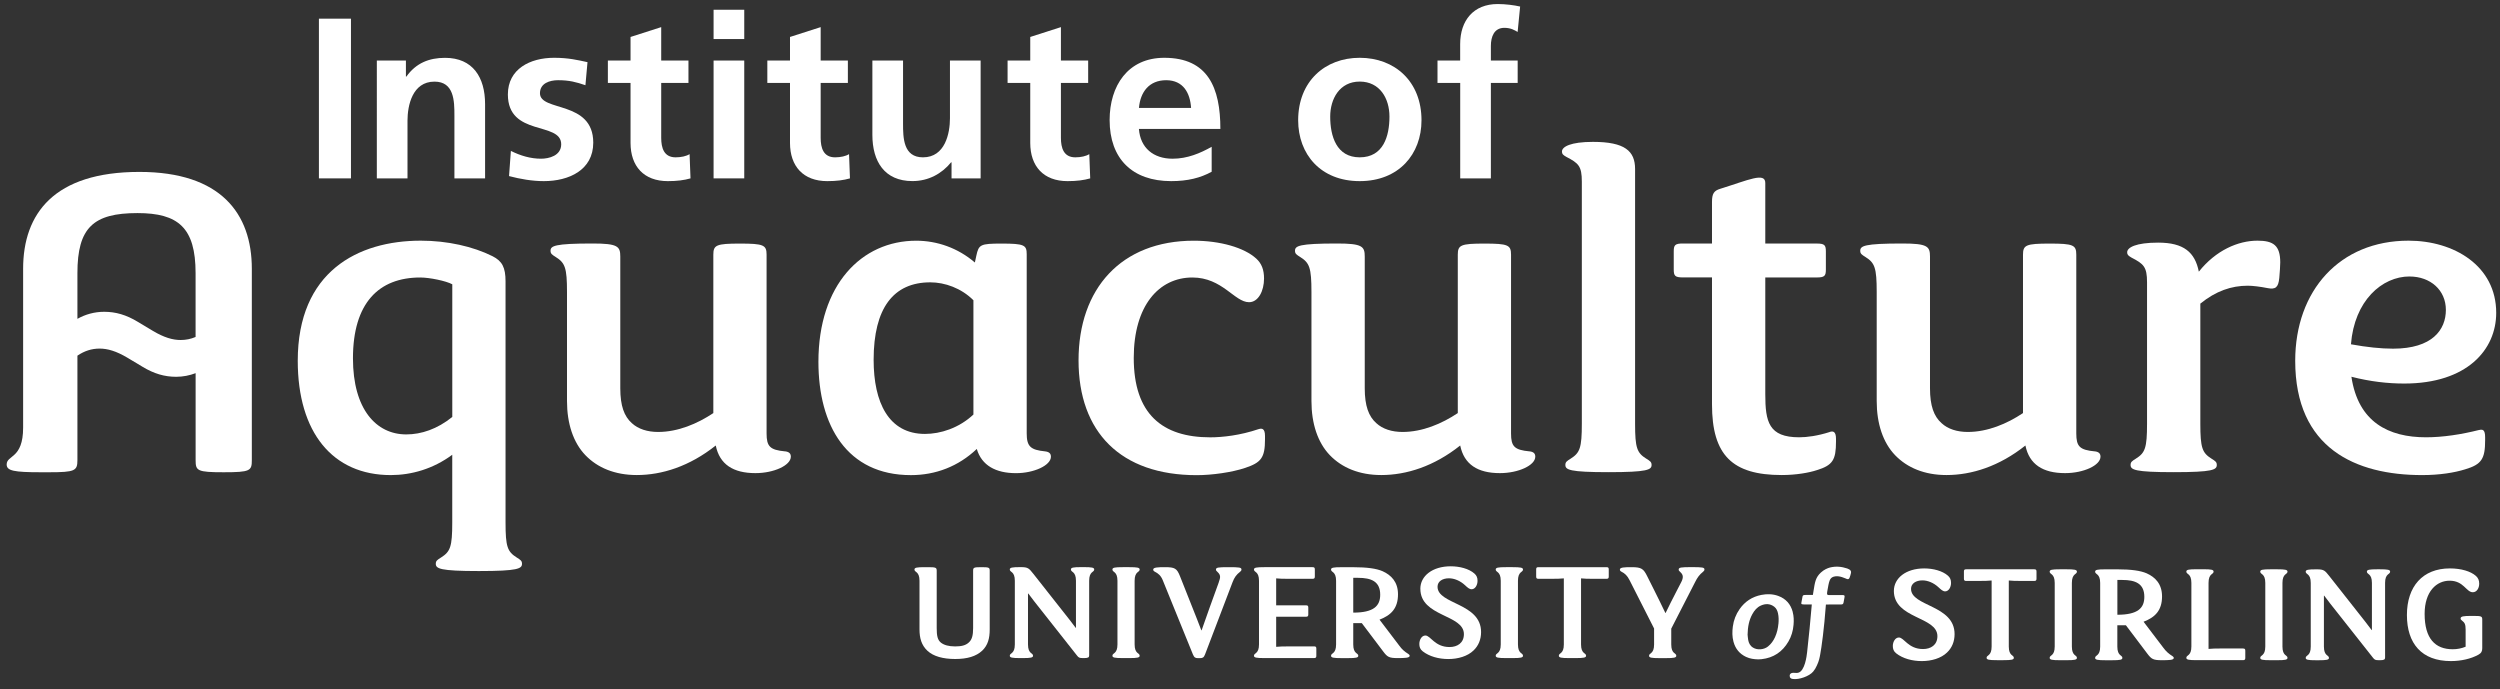 <?xml version="1.0" encoding="UTF-8"?><svg id="a" xmlns="http://www.w3.org/2000/svg" viewBox="0 0 600 165.39"><rect x="0" y="0" width="600" height="165.39" fill="#333333" stroke="none"/><path d="M36.71,79.42l-3.62-2.17c-2.78-1.69-5.32-2.42-8.09-2.42-2.35,0-4.54.63-6.42,1.69v-10.97c0-10.93,3.83-14.41,14.41-14.41,9.77,0,13.95,3.48,13.95,14.41v15.32c-1.14.49-2.32.73-3.58.73-1.93,0-3.98-.6-6.64-2.17M33.45,41.26c-20.46,0-27.9,10-27.9,23.25v38.13c0,7.55-3.95,6.51-3.95,8.84,0,1.51,1.74,1.86,8.14,1.86h2.09c6.16,0,6.75-.35,6.75-2.91v-25.07c1.69-1.15,3.42-1.7,5.33-1.7s3.98.6,6.65,2.18l3.62,2.17c2.78,1.69,5.32,2.42,8.1,2.42,1.65,0,3.22-.32,4.67-.87v20.87c0,2.56.35,2.91,6.74,2.91s6.75-.35,6.75-2.91v-45.92c0-13.25-7.44-23.25-26.97-23.25" style="fill:#fff;"/><path d="M188.4,108.33c-3.6-.35-4.42-1.16-4.42-4.3v-42.9c0-2.32-.7-2.67-6.39-2.67s-6.39.35-6.39,2.67v38.01c-3.84,2.56-8.49,4.53-13.26,4.53-2.55,0-4.76-.7-6.28-2.1-1.86-1.63-2.79-4.18-2.79-8.37v-31.62c0-2.44-.58-3.14-6.63-3.14-9.19,0-10.11.58-10.11,1.75,0,.7.35.93,1.27,1.51,2.21,1.39,2.68,2.56,2.68,8.37v26.16c0,5.46,1.51,9.99,4.42,13.02,2.91,3.02,7.09,4.76,12.33,4.76,6.04,0,12.67-2.09,18.95-7.09.93,4.53,4.18,6.63,9.53,6.63,4.42,0,8.49-1.86,8.49-3.95,0-.7-.35-1.16-1.39-1.28" style="fill:#fff;"/><path d="M108.55,100.07c-3.61,2.91-7.44,4.19-11.05,4.19-7.21,0-12.79-6.04-12.79-18.25,0-13.25,6.16-19.41,16.16-19.41,2.21,0,6.16.81,7.68,1.63v31.85ZM124,133.79c-2.21-1.4-2.67-2.56-2.67-8.37v-57.89c0-3.37-.82-4.88-3.14-6.05-4.65-2.32-10.81-3.72-17.2-3.72-15.12,0-29.53,7.44-29.53,28.83,0,17.2,8.37,27.43,22.32,27.43,5,0,10.23-1.51,14.76-4.88v16.28c0,5.81-.47,6.97-2.67,8.37-.93.58-1.28.81-1.28,1.51,0,1.16.93,1.75,10.34,1.75s10.35-.58,10.35-1.75c0-.7-.35-.93-1.28-1.51" style="fill:#fff;"/><path d="M233.62,99.49c-3.49,3.26-7.9,4.65-11.63,4.65-8.72,0-12.32-7.55-12.32-17.78,0-12.44,4.77-18.6,13.6-18.6,3.49,0,7.44,1.39,10.35,4.3v27.43ZM250.83,108.33c-3.48-.35-4.42-1.16-4.42-4.3v-43.01c0-2.21-.58-2.56-6.05-2.56-5.11,0-5.46.24-6.04,2.91l-.35,1.63c-4.07-3.49-9.07-5.23-14.07-5.23-13.13,0-23.48,10.58-23.48,29.06,0,15.34,6.86,27.2,22.2,27.2,5.93,0,11.39-2.09,15.81-6.28,1.17,3.95,4.53,5.81,9.42,5.81,4.3,0,8.37-1.86,8.37-3.95,0-.7-.35-1.16-1.4-1.28" style="fill:#fff;"/><path d="M502.73,108.33c-3.6-.35-4.42-1.16-4.42-4.3v-42.9c0-2.32-.7-2.67-6.39-2.67s-6.4.35-6.4,2.67v38.01c-3.83,2.56-8.49,4.53-13.25,4.53-2.56,0-4.77-.7-6.28-2.1-1.86-1.63-2.79-4.18-2.79-8.37v-31.62c0-2.44-.58-3.14-6.63-3.14-9.18,0-10.11.58-10.11,1.75,0,.7.35.93,1.28,1.51,2.2,1.39,2.67,2.56,2.67,8.37v26.16c0,5.46,1.51,9.99,4.42,13.02,2.91,3.02,7.09,4.76,12.32,4.76,6.05,0,12.67-2.09,18.95-7.09.93,4.53,4.18,6.63,9.53,6.63,4.42,0,8.49-1.86,8.49-3.95,0-.7-.35-1.16-1.39-1.28" style="fill:#fff;"/><path d="M541.79,57.76c-4.65,0-10,2.32-14.07,7.44-.93-4.65-3.6-6.97-9.76-6.97-5.35,0-7.44,1.16-7.44,2.32,0,.58.24.81,1.05,1.28,2.91,1.51,3.72,2.2,3.72,5.93v33.94c0,5.81-.46,6.98-2.67,8.37-.93.58-1.28.81-1.28,1.51,0,1.16.93,1.74,10.35,1.74s10.34-.58,10.34-1.74c0-.7-.35-.93-1.28-1.51-2.2-1.39-2.67-2.56-2.67-8.37v-28.83c3.72-3.02,7.44-4.3,11.39-4.3,1.16,0,3.02.23,4.77.58,1.86.35,2.56-.12,2.79-2.44.11-1.05.23-3.14.23-3.72,0-4.07-1.63-5.23-5.47-5.23" style="fill:#fff;"/><path d="M578.29,66.36c5,0,8.72,3.26,8.72,8.02s-3.26,9.3-12.67,9.3c-2.91,0-6.28-.35-10.11-1.05.81-10.46,7.44-16.28,14.07-16.28M594.91,103.21c-4.18,1.05-8.61,1.74-12.67,1.74-8.95,0-16.28-3.61-17.9-14.53,4.53,1.16,8.72,1.63,12.67,1.63,15.11,0,22.08-8.14,22.08-16.97,0-11.27-10.11-17.32-21.04-17.32-16.51,0-27.2,11.97-27.2,28.83,0,21.04,14.53,27.43,30.46,27.43,4.18,0,7.79-.58,10.35-1.39,3.95-1.17,4.77-2.56,4.77-6.97v-.7c0-1.86-.58-1.98-1.51-1.74" style="fill:#fff;"/><path d="M302.09,102.98c-4.42,1.51-8.72,1.98-11.62,1.98-11.51,0-18.37-5.58-18.37-19.06,0-12.55,6.05-19.3,14.07-19.3,7.21,0,10.11,5.93,13.6,5.93,2.21,0,3.6-2.67,3.6-5.69,0-2.1-.58-3.6-1.86-4.77-2.91-2.67-8.72-4.3-14.99-4.3-17.44,0-27.67,11.51-27.67,28.72s10.11,27.55,28.36,27.55c3.72,0,8.49-.69,11.62-1.74,3.84-1.28,4.77-2.44,4.77-6.86v-.82c0-1.86-.81-1.86-1.51-1.63" style="fill:#fff;"/><path d="M367.07,108.33c-3.6-.35-4.42-1.16-4.42-4.3v-42.9c0-2.32-.7-2.67-6.39-2.67s-6.39.35-6.39,2.67v38.01c-3.84,2.56-8.49,4.53-13.26,4.53-2.55,0-4.76-.7-6.28-2.1-1.86-1.63-2.79-4.18-2.79-8.37v-31.62c0-2.44-.58-3.14-6.63-3.14-9.19,0-10.11.58-10.11,1.75,0,.7.35.93,1.28,1.51,2.2,1.39,2.67,2.56,2.67,8.37v26.16c0,5.46,1.51,9.99,4.42,13.02,2.91,3.02,7.09,4.76,12.33,4.76,6.04,0,12.67-2.09,18.95-7.09.93,4.53,4.18,6.63,9.53,6.63,4.42,0,8.49-1.86,8.49-3.95,0-.7-.35-1.16-1.39-1.28" style="fill:#fff;"/><path d="M395.09,110.07c-2.21-1.39-2.67-2.56-2.67-8.37v-61.14c0-4.3-2.44-6.51-10.11-6.51-5.35,0-7.44,1.16-7.44,2.32,0,.58.23.81,1.05,1.28,2.91,1.51,3.72,2.2,3.72,5.93v58.12c0,5.81-.47,6.98-2.67,8.37-.93.58-1.28.81-1.28,1.51,0,1.16.93,1.74,10.34,1.74s10.35-.58,10.35-1.74c0-.7-.35-.93-1.28-1.51" style="fill:#fff;"/><path d="M439.14,103.68c-2.91.93-5.47,1.27-7.33,1.27-7.32,0-8.14-3.72-8.14-10.34v-28.02h12.33c1.86,0,2.21-.35,2.21-1.86v-4.42c0-1.51-.35-1.86-2.21-1.86h-12.33v-14.53c0-2.67-4.07-.7-10.81,1.39-1.51.46-1.98,1.16-1.98,3.14v9.99h-6.97c-1.86,0-2.21.35-2.21,1.86v4.42c0,1.51.35,1.86,2.21,1.86h6.97v30.46c0,12.21,4.88,16.97,16.74,16.97,3.48,0,6.63-.58,8.37-1.16,3.84-1.17,4.65-2.44,4.65-6.86v-.7c0-1.86-.81-1.86-1.51-1.62" style="fill:#fff;"/><path d="M222.75,136.12c1.89,0,2.06.11,2.06.89v13.72c0,1.81.18,2.84,1.03,3.52.75.57,1.85.89,3.41.89s2.52-.28,3.2-.89c.85-.71,1.1-1.81,1.1-3.52v-13.72c0-.78.11-.89,1.99-.89s1.99.11,1.99.89v14.04c0,2.13-.42,3.8-1.81,5.12-1.46,1.35-3.55,1.99-6.47,1.99s-5.23-.64-6.65-1.96c-1.46-1.35-1.92-3.09-1.92-5.15v-11.66c0-2.31-1.21-1.99-1.21-2.7,0-.46.53-.57,2.49-.57h.78Z" style="fill:#fff;"/><path d="M258.23,150.69v-11.31c0-2.31-1.21-1.99-1.21-2.7,0-.46.53-.57,2.49-.57h.61c1.95,0,2.49.11,2.49.57,0,.71-1.21.39-1.21,2.7v17.92c0,.46-.21.64-1.24.64h-.21c-.92,0-1.07-.11-1.46-.6l-10.24-12.98c-.5-.64-1.1-1.42-1.46-1.92h-.07v12.23c0,2.31,1.21,1.99,1.21,2.7,0,.46-.53.57-2.49.57h-.6c-1.96,0-2.49-.11-2.49-.57,0-.71,1.21-.39,1.21-2.7v-15.29c0-2.31-1.21-1.99-1.21-2.7,0-.46.53-.57,2.49-.57h.21c1.71,0,1.92.32,2.95,1.6l8.71,11.05c.5.64,1.1,1.42,1.46,1.92h.07Z" style="fill:#fff;"/><path d="M272.31,154.67c0,2.31,1.21,1.99,1.21,2.7,0,.46-.53.57-2.49.57h-1.56c-1.96,0-2.49-.11-2.49-.57,0-.71,1.21-.39,1.21-2.7v-15.28c0-2.31-1.21-1.99-1.21-2.7,0-.46.53-.57,2.49-.57h1.56c1.95,0,2.49.11,2.49.57,0,.71-1.21.39-1.21,2.7v15.28Z" style="fill:#fff;"/><path d="M292.5,139.74c.18-.5.32-.93.32-1.28,0-.43-.18-.78-.6-1.17-.28-.25-.39-.39-.39-.57,0-.53.46-.6,3.06-.6s3.06.07,3.06.57c0,.21-.11.36-.32.53-.92.71-1.38,1.38-1.81,2.49l-6.61,17.35c-.28.78-.64.89-1.17.89h-.57c-.53,0-.85-.11-1.17-.89l-7.25-17.84c-.46-1.1-1.07-1.6-1.92-2.03-.28-.14-.36-.32-.36-.5,0-.53,1.14-.57,2.84-.57,2.34,0,2.84.28,3.59,2.17l2.99,7.54c.53,1.32,1.53,3.84,2.13,5.44h.07c.68-1.99,1.17-3.38,1.92-5.44l2.2-6.08Z" style="fill:#fff;"/><path d="M306.29,155.24c.64-.07,1.67-.11,3.41-.11h5.65c.43,0,.57.11.57.54v1.74c0,.39-.14.53-.57.53h-11.91c-1.96,0-2.49-.11-2.49-.57,0-.71,1.21-.39,1.21-2.7v-15.28c0-2.31-1.21-1.99-1.21-2.7,0-.46.53-.57,2.49-.57h11.55c.43,0,.57.11.57.53v1.74c0,.39-.14.53-.57.53h-5.3c-1.74,0-2.77-.03-3.41-.11v6.47h7.14c.43,0,.57.11.57.54v1.67c0,.39-.14.53-.57.53h-7.14v7.22Z" style="fill:#fff;"/><path d="M331.07,148.7l4.73,6.22c.67.93,1.24,1.42,2.24,2.06.21.14.28.25.28.42,0,.5-1.1.54-2.92.54-2.03,0-2.45-.28-3.41-1.56l-5.15-6.82h-2.06v5.12c0,2.31,1.21,1.99,1.21,2.7,0,.46-.53.57-2.49.57h-1.56c-1.96,0-2.49-.11-2.49-.57,0-.71,1.21-.39,1.21-2.7v-15.28c0-2.31-1.21-1.99-1.21-2.7,0-.46.53-.57,2.49-.57h2.84c3.31,0,5.58.32,7.04.96,2.06.93,3.7,2.56,3.7,5.55,0,3.34-1.64,5.01-4.44,6.08M325.95,138.68h-1.17v8.35c4.91,0,6.47-1.6,6.47-4.3,0-3.2-2.17-4.05-5.3-4.05" style="fill:#fff;"/><path d="M340.88,141.31c0-3.06,2.88-5.4,7.29-5.4,2.13,0,4.37.57,5.69,1.74.53.46.75.99.75,1.74,0,1.03-.57,2.03-1.42,2.03-.54,0-1-.42-1.53-.92-1.24-1.17-2.7-1.71-3.91-1.71-1.57,0-2.74.75-2.74,2.03,0,4.27,10.45,3.84,10.45,10.88,0,1.78-.64,3.31-1.81,4.41-1.42,1.39-3.73,2.06-6.04,2.06s-4.55-.61-6.15-1.85c-.64-.5-.82-1.07-.82-1.77,0-1,.57-2.03,1.46-2.03,1.24,0,2.24,2.77,5.79,2.77,1.85,0,3.45-.96,3.45-3.1,0-4.76-10.45-4.12-10.45-10.88" style="fill:#fff;"/><path d="M364.31,154.67c0,2.31,1.21,1.99,1.21,2.7,0,.46-.53.57-2.49.57h-1.57c-1.95,0-2.49-.11-2.49-.57,0-.71,1.21-.39,1.21-2.7v-15.28c0-2.31-1.21-1.99-1.21-2.7,0-.46.53-.57,2.49-.57h1.57c1.95,0,2.49.11,2.49.57,0,.71-1.21.39-1.21,2.7v15.28Z" style="fill:#fff;"/><path d="M385.53,136.12c.43,0,.57.11.57.53v1.74c0,.39-.14.53-.57.53h-2.67c-1.74,0-2.77-.03-3.41-.11v15.86c0,2.31,1.21,1.99,1.21,2.7,0,.46-.53.57-2.49.57h-1.56c-1.96,0-2.49-.11-2.49-.57,0-.71,1.2-.39,1.2-2.7v-15.86c-.64.07-1.67.11-3.41.11h-2.66c-.43,0-.57-.14-.57-.53v-1.74c0-.43.14-.53.57-.53h16.28Z" style="fill:#fff;"/><path d="M409.06,136.69c0,.21-.11.36-.32.53-.89.71-1.39,1.42-1.92,2.49l-5.72,11.16v3.81c0,2.31,1.21,1.99,1.21,2.7,0,.46-.53.57-2.49.57h-1.56c-1.95,0-2.49-.11-2.49-.57,0-.71,1.21-.39,1.21-2.7v-3.84l-5.9-11.62c-.54-1.07-1.1-1.6-1.96-2.03-.28-.14-.35-.32-.35-.5,0-.53,1.07-.57,2.84-.57,2.35,0,2.84.39,3.73,2.2l1.71,3.41c.85,1.71,1.81,3.63,2.63,5.37h.07c.75-1.57,1.67-3.38,2.7-5.37l1.03-1.99c.25-.46.39-.93.39-1.28,0-.43-.18-.78-.6-1.17-.28-.25-.39-.39-.39-.57,0-.54.5-.61,3.1-.61s3.09.07,3.09.57" style="fill:#fff;"/><path d="M454.53,141.82c0-3.06,2.88-5.4,7.28-5.4,2.13,0,4.37.57,5.69,1.74.53.46.75.99.75,1.74,0,1.03-.57,2.03-1.42,2.03-.54,0-.99-.43-1.53-.93-1.24-1.17-2.7-1.71-3.91-1.71-1.56,0-2.74.75-2.74,2.03,0,4.26,10.45,3.84,10.45,10.87,0,1.78-.64,3.31-1.81,4.41-1.42,1.39-3.73,2.06-6.04,2.06s-4.55-.6-6.15-1.85c-.64-.5-.82-1.07-.82-1.78,0-.99.57-2.03,1.46-2.03,1.24,0,2.24,2.77,5.79,2.77,1.85,0,3.45-.96,3.45-3.09,0-4.76-10.45-4.12-10.45-10.88" style="fill:#fff;"/><path d="M488.19,136.63c.43,0,.57.11.57.53v1.74c0,.39-.14.53-.57.53h-2.67c-1.74,0-2.77-.03-3.41-.11v15.85c0,2.31,1.21,1.99,1.21,2.7,0,.46-.54.57-2.49.57h-1.56c-1.95,0-2.49-.11-2.49-.57,0-.71,1.21-.39,1.21-2.7v-15.85c-.64.07-1.67.11-3.41.11h-2.67c-.43,0-.57-.14-.57-.53v-1.74c0-.43.14-.53.57-.53h16.28Z" style="fill:#fff;"/><path d="M497.25,155.18c0,2.31,1.21,1.99,1.21,2.7,0,.46-.53.57-2.49.57h-1.56c-1.95,0-2.49-.11-2.49-.57,0-.71,1.21-.39,1.21-2.7v-15.28c0-2.31-1.21-1.99-1.21-2.7,0-.46.53-.57,2.49-.57h1.56c1.95,0,2.49.11,2.49.57,0,.71-1.21.39-1.21,2.7v15.28Z" style="fill:#fff;"/><path d="M514.45,149.21l4.73,6.22c.68.92,1.24,1.42,2.24,2.06.21.14.28.25.28.43,0,.5-1.1.53-2.91.53-2.03,0-2.45-.28-3.42-1.56l-5.15-6.82h-2.06v5.12c0,2.31,1.21,1.99,1.21,2.7,0,.46-.53.57-2.49.57h-1.56c-1.95,0-2.49-.11-2.49-.57,0-.71,1.21-.39,1.21-2.7v-15.28c0-2.31-1.21-1.99-1.21-2.7,0-.46.53-.57,2.49-.57h2.84c3.3,0,5.58.32,7.04.96,2.06.92,3.69,2.56,3.69,5.54,0,3.34-1.64,5.01-4.44,6.08M509.34,139.19h-1.17v8.35c4.91,0,6.47-1.6,6.47-4.3,0-3.2-2.17-4.05-5.3-4.05" style="fill:#fff;"/><path d="M538.3,155.64c.43,0,.57.11.57.53v1.74c0,.39-.14.53-.57.53h-11.09c-1.95,0-2.49-.11-2.49-.57,0-.71,1.21-.39,1.21-2.7v-15.28c0-2.31-1.21-1.99-1.21-2.7,0-.46.53-.57,2.49-.57h1.56c1.96,0,2.49.11,2.49.57,0,.71-1.21.39-1.21,2.7v15.85c.64-.07,1.67-.11,3.41-.11h4.83Z" style="fill:#fff;"/><path d="M547.79,155.18c0,2.31,1.21,1.99,1.21,2.7,0,.46-.53.57-2.49.57h-1.56c-1.95,0-2.49-.11-2.49-.57,0-.71,1.21-.39,1.21-2.7v-15.28c0-2.31-1.21-1.99-1.21-2.7,0-.46.53-.57,2.49-.57h1.56c1.95,0,2.49.11,2.49.57,0,.71-1.21.39-1.21,2.7v15.28Z" style="fill:#fff;"/><path d="M569.26,151.2v-11.3c0-2.31-1.21-1.99-1.21-2.7,0-.46.53-.57,2.49-.57h.6c1.96,0,2.49.11,2.49.57,0,.71-1.21.39-1.21,2.7v17.91c0,.46-.21.64-1.24.64h-.21c-.92,0-1.07-.11-1.46-.6l-10.24-12.97c-.5-.64-1.1-1.42-1.46-1.92h-.07v12.23c0,2.31,1.21,1.99,1.21,2.7,0,.46-.53.57-2.49.57h-.6c-1.96,0-2.49-.11-2.49-.57,0-.71,1.21-.39,1.21-2.7v-15.28c0-2.31-1.21-1.99-1.21-2.7,0-.46.53-.57,2.49-.57h.21c1.71,0,1.92.32,2.95,1.6l8.71,11.05c.5.64,1.1,1.42,1.46,1.92h.07Z" style="fill:#fff;"/><path d="M587.88,139.37c-3.06,0-5.97,2.52-5.97,7.96,0,5.97,2.56,8.49,6.75,8.49,1.1,0,2.13-.21,3.09-.61v-4.12c0-1.28-.25-1.67-.85-2.13-.28-.21-.35-.32-.35-.54,0-.5.71-.6,2.56-.6h.57c1.88,0,2.06.11,2.06.89v6.86c0,.71-.21,1.17-.92,1.56-1.81,1-4.19,1.53-6.61,1.53-7,0-10.55-4.2-10.55-11.05s3.77-11.19,10.31-11.19c2.74,0,5.01.71,6.22,1.78.57.5.82,1.07.82,1.88,0,1.1-.6,2.06-1.53,2.06-1.6,0-2.17-2.77-5.58-2.77" style="fill:#fff;"/><path d="M443.88,136.68c-.18-.1-.37-.19-.56-.25-1.36-.44-2.64-.59-4.16-.22-.58.17-1.37.48-2.15,1.2-1.26,1.17-1.42,2.23-1.77,4.45-.07.46-.15.93-.15.93,0,0-1.17,0-1.75,0-.11,0-.22,0-.34.02-.21.03-.35.14-.39.34-.1.51-.21,1.02-.29,1.54-.04.23.04.32.28.35.13.02.26.03.39.03h1.79s.05.01.05.01c-.33,3.91-.7,7.69-1.12,11.43-.1.93-.54,4.56-2.15,4.95-.66.16-1.52-.23-1.93.34-.12.16-.13.5-.06.7.15.4.57.43.8.46,1.37.19,3.87-.65,4.8-1.79.4-.49.57-.79.89-1.47.52-1.1.66-1.91.8-2.69.3-1.6.93-6.02,1.36-11.93.21,0,3.2,0,3.67-.01.39-.02.49-.12.57-.5.08-.38.14-.76.21-1.14.1-.53.03-.62-.51-.62-1.14,0-2.03,0-3.17,0-.05,0-.34.03-.45-.14-.09-.13-.03-.46,0-.71.44-2.56.57-3.26,1.57-3.57,1.31-.39,2.83.48,3.18.58.31.08.47-.01.6-.31.15-.34.25-.76.34-1.13.09-.38-.05-.65-.38-.85" style="fill:#fff;"/><path d="M426.82,149.69c-.1,1.11-.34,2.19-.81,3.22-.4.88-.94,1.64-1.7,2.25-.99.79-2.58.91-3.61.25-.68-.43-1.01-1.08-1.14-1.85-.08-.49-.11-.99-.14-1.25.04-1.87.34-3.46,1.14-4.91.48-.88,1.11-1.65,2.05-2.07,1.11-.49,2.21-.49,3.22.29.51.4.75.96.89,1.58.18.82.18,1.65.11,2.48M430.26,146.88c-.5-1.9-1.67-3.21-3.51-3.87-1.31-.47-2.67-.5-4.03-.23-2.19.43-3.94,1.58-5.22,3.41-.88,1.26-1.42,2.65-1.62,4.18-.16,1.23-.17,2.45.16,3.66.45,1.66,1.44,2.88,3,3.62.94.44,1.93.58,2.95.6.27-.02.54-.02.8-.05,2.86-.32,4.99-1.76,6.43-4.23.72-1.24,1.11-2.58,1.23-4.01.09-1.04.07-2.06-.2-3.07" style="fill:#fff;"/><rect x="76.54" y="4.48" width="7.69" height="38.33" style="fill:#fff;"/><path d="M90.44,14.53h6.98v3.85h.11c2.31-3.24,5.44-4.5,9.28-4.5,6.7,0,9.61,4.72,9.61,11.09v17.85h-7.36v-15.1c0-3.46-.06-8.13-4.78-8.13-5.33,0-6.48,5.77-6.48,9.39v13.84h-7.36V14.53Z" style="fill:#fff;"/><path d="M140.52,20.46c-2.25-.77-3.9-1.21-6.59-1.21-1.97,0-4.34.71-4.34,3.13,0,4.5,12.79,1.65,12.79,11.86,0,6.59-5.87,9.23-11.86,9.23-2.8,0-5.66-.5-8.35-1.21l.44-6.04c2.31,1.15,4.72,1.87,7.25,1.87,1.87,0,4.83-.71,4.83-3.46,0-5.55-12.8-1.76-12.8-11.97,0-6.1,5.32-8.79,11.09-8.79,3.46,0,5.71.55,8.02,1.05l-.5,5.55Z" style="fill:#fff;"/><path d="M151.33,19.91h-5.44v-5.38h5.44v-5.66l7.36-2.36v8.02h6.54v5.38h-6.54v13.18c0,2.42.66,4.67,3.46,4.67,1.32,0,2.58-.28,3.35-.77l.22,5.82c-1.54.44-3.24.66-5.44.66-5.77,0-8.95-3.57-8.95-9.17v-14.39Z" style="fill:#fff;"/><path d="M171.26,14.53h7.36v28.28h-7.36V14.53ZM171.26,2.34h7.36v7.03h-7.36V2.34Z" style="fill:#fff;"/><path d="M189.6,19.91h-5.44v-5.38h5.44v-5.66l7.36-2.36v8.02h6.53v5.38h-6.53v13.18c0,2.42.66,4.67,3.46,4.67,1.32,0,2.58-.28,3.35-.77l.22,5.82c-1.54.44-3.24.66-5.44.66-5.77,0-8.95-3.57-8.95-9.17v-14.39Z" style="fill:#fff;"/><path d="M235.35,42.81h-6.98v-3.85h-.11c-2.25,2.75-5.44,4.5-9.28,4.5-6.7,0-9.61-4.72-9.61-11.09V14.53h7.36v15.1c0,3.46.06,8.13,4.78,8.13,5.33,0,6.48-5.77,6.48-9.39v-13.84h7.36v28.28Z" style="fill:#fff;"/><path d="M247.26,19.91h-5.44v-5.38h5.44v-5.66l7.36-2.36v8.02h6.54v5.38h-6.54v13.18c0,2.42.66,4.67,3.46,4.67,1.32,0,2.58-.28,3.35-.77l.22,5.82c-1.54.44-3.24.66-5.44.66-5.77,0-8.95-3.57-8.95-9.17v-14.39Z" style="fill:#fff;"/><path d="M285.86,25.9c-.22-3.57-1.87-6.65-5.98-6.65s-6.21,2.86-6.53,6.65h12.52ZM290.8,41.22c-2.69,1.48-5.77,2.25-9.72,2.25-9.33,0-14.77-5.38-14.77-14.66,0-8.18,4.34-14.94,13.12-14.94,10.49,0,13.46,7.2,13.46,17.08h-19.55c.33,4.56,3.51,7.14,8.07,7.14,3.57,0,6.65-1.32,9.39-2.86v5.99Z" style="fill:#fff;"/><path d="M326.33,37.76c5.66,0,7.14-5.05,7.14-9.78,0-4.34-2.3-8.4-7.14-8.4s-7.08,4.17-7.08,8.4c0,4.67,1.48,9.78,7.08,9.78M326.33,13.87c8.4,0,14.83,5.66,14.83,14.99,0,8.13-5.43,14.61-14.83,14.61s-14.77-6.48-14.77-14.61c0-9.33,6.43-14.99,14.77-14.99" style="fill:#fff;"/><path d="M350.44,19.91h-5.44v-5.38h5.44v-3.95c0-5.66,3.19-9.61,9.01-9.61,1.87,0,3.95.27,5.38.6l-.6,6.1c-.66-.38-1.59-.99-3.18-.99-2.47,0-3.24,2.14-3.24,4.34v3.51h6.43v5.38h-6.43v22.9h-7.36v-22.9Z" style="fill:#fff;"/></svg>